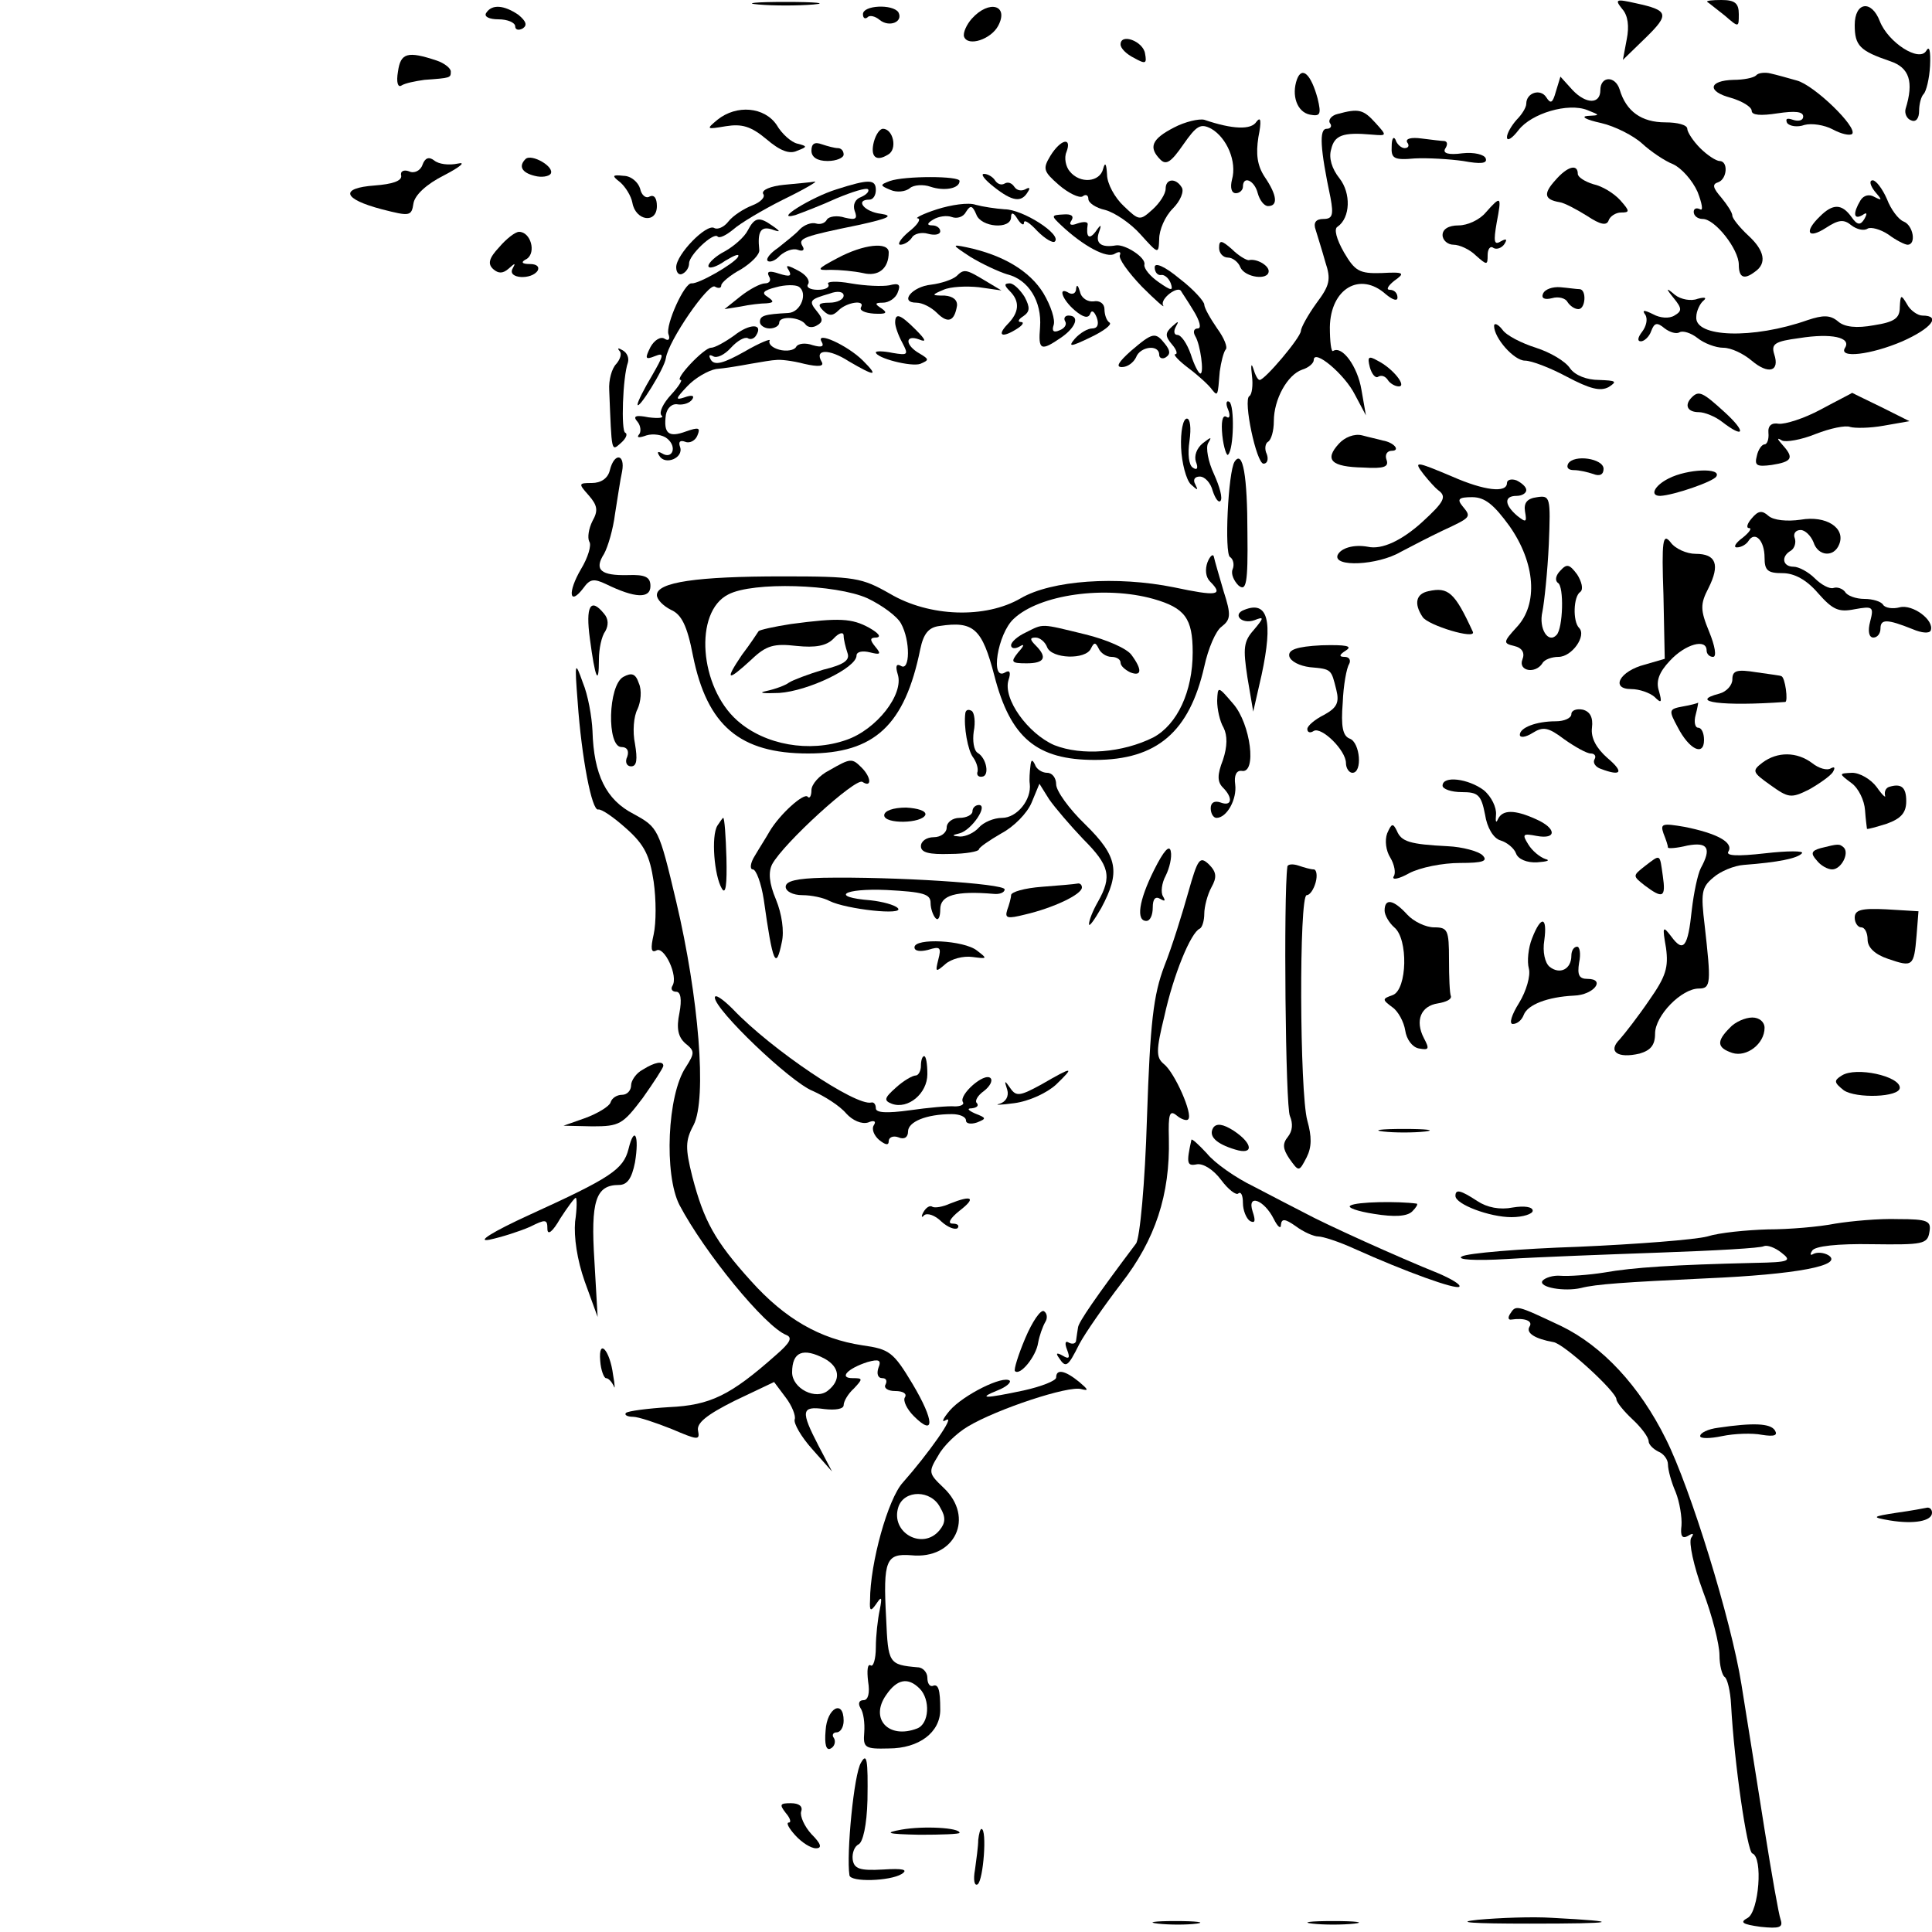 <?xml version="1.0" standalone="no"?>
<!DOCTYPE svg PUBLIC "-//W3C//DTD SVG 20010904//EN"
 "http://www.w3.org/TR/2001/REC-SVG-20010904/DTD/svg10.dtd">
<svg version="1.0" xmlns="http://www.w3.org/2000/svg"
 width="300pt" height="300pt" viewBox="0 0 300 300"
 preserveAspectRatio="xMidYMid meet">
<g transform="translate(0,300) scale(0.1,-0.1)"
fill="#000000" stroke="none">
<path d="M1178 2993 c23 -2 61 -2 85 0 23 2 4 4 -43 4 -47 0 -66 -2 -42 -4z"/>
<path d="M2519 2986 c9 -10 11 -27 7 -47 l-6 -32 35 34 c38 37 36 43 -15 54
-31 7 -33 6 -21 -9z"/>
<path d="M2651 2997 c2 -1 14 -11 27 -21 22 -19 22 -19 22 2 0 17 -6 22 -27
22 -14 0 -24 -1 -22 -3z"/>
<path d="M755 2980 c-4 -6 5 -10 19 -10 14 0 26 -5 26 -11 0 -5 5 -7 12 -3 7
5 5 11 -7 21 -22 15 -41 17 -50 3z"/>
<path d="M1340 2978 c0 -6 3 -8 7 -5 3 4 12 2 19 -4 15 -12 37 -3 29 12 -9 13
-55 11 -55 -3z"/>
<path d="M1509 2971 c-8 -9 -14 -22 -12 -28 6 -16 42 -4 53 17 17 32 -14 41
-41 11z"/>
<path d="M2880 2961 c0 -32 8 -40 55 -56 30 -10 37 -32 24 -74 -2 -7 2 -16 9
-18 7 -3 12 3 12 15 0 10 3 22 7 26 4 4 9 24 10 44 1 23 -1 32 -6 23 -11 -18
-59 13 -72 46 -13 34 -39 30 -39 -6z"/>
<path d="M1740 2931 c0 -6 9 -15 21 -21 18 -10 20 -9 17 7 -3 19 -38 32 -38
14z"/>
<path d="M618 2889 c-3 -17 0 -25 5 -22 6 4 22 7 36 9 41 3 41 3 41 13 0 5
-10 13 -22 17 -45 15 -56 12 -60 -17z"/>
<path d="M2014 2877 c-9 -25 0 -51 20 -55 16 -3 18 0 12 25 -10 37 -24 51 -32
30z"/>
<path d="M2727 2883 c-4 -4 -20 -7 -35 -7 -39 -1 -42 -18 -4 -28 17 -5 32 -14
32 -20 0 -7 14 -8 40 -4 27 4 40 3 40 -5 0 -6 -7 -8 -16 -5 -9 3 -12 2 -9 -5
4 -5 16 -7 27 -3 11 3 31 0 44 -7 13 -7 26 -10 30 -7 9 10 -59 76 -86 83 -14
4 -32 9 -41 11 -8 2 -19 1 -22 -3z"/>
<path d="M2416 2858 c-5 -18 -8 -20 -15 -9 -9 14 -31 7 -31 -10 0 -6 -7 -17
-15 -25 -8 -9 -15 -21 -15 -27 0 -7 8 -2 18 11 20 26 77 43 107 31 20 -8 20
-8 0 -9 -11 -1 -2 -6 21 -11 22 -5 51 -20 64 -32 13 -12 35 -27 48 -32 13 -6
30 -25 38 -43 7 -18 9 -30 4 -27 -6 3 -10 1 -10 -4 0 -6 6 -11 14 -11 19 0 56
-47 56 -71 0 -20 8 -24 25 -11 19 13 15 33 -10 56 -14 13 -25 27 -25 31 0 5
-8 17 -17 28 -13 15 -15 21 -5 24 14 5 16 33 2 33 -5 0 -19 9 -30 20 -11 11
-20 25 -20 30 0 6 -15 10 -34 10 -37 0 -61 17 -71 51 -7 22 -30 21 -30 -1 0
-22 -22 -22 -43 0 l-19 21 -7 -23z"/>
<path d="M1114 2814 c-18 -15 -17 -15 13 -10 25 4 39 0 63 -20 21 -18 36 -24
48 -18 16 6 16 7 0 11 -9 2 -24 15 -32 29 -19 28 -62 32 -92 8z"/>
<path d="M2077 2823 c-9 -2 -15 -9 -12 -14 4 -5 1 -9 -5 -9 -12 0 -10 -31 6
-107 5 -27 3 -33 -11 -33 -12 0 -16 -6 -12 -17 3 -10 10 -32 15 -50 9 -27 7
-36 -14 -64 -13 -18 -24 -38 -24 -43 -1 -11 -56 -76 -64 -76 -3 0 -7 8 -10 18
-3 9 -4 5 -2 -11 2 -15 0 -30 -4 -32 -10 -6 11 -105 22 -105 6 0 8 7 5 15 -4
8 -2 17 2 19 5 3 9 17 9 32 0 34 21 72 44 80 10 3 18 10 18 15 0 18 48 -22 64
-54 l17 -32 -7 40 c-6 36 -30 69 -44 60 -3 -2 -5 15 -5 37 1 60 47 87 87 51
11 -9 18 -11 18 -5 0 7 -5 12 -12 12 -6 0 -3 6 7 14 17 12 16 14 -20 12 -34
-1 -41 3 -58 32 -12 21 -16 37 -10 40 20 14 21 52 3 75 -12 15 -17 32 -13 45
5 22 18 27 63 23 24 -2 24 -2 6 18 -19 21 -26 23 -59 14z"/>
<path d="M1823 2802 c-35 -18 -40 -31 -21 -50 9 -9 17 -3 35 23 21 30 27 34
44 25 24 -14 40 -51 32 -79 -3 -12 -1 -21 6 -21 6 0 11 5 11 10 0 18 18 10 23
-10 3 -11 10 -20 16 -20 16 0 14 17 -5 45 -12 18 -14 36 -10 62 5 25 4 33 -3
24 -8 -13 -37 -12 -81 3 -8 2 -30 -3 -47 -12z"/>
<path d="M1357 2780 c-6 -23 3 -32 22 -20 15 8 8 40 -8 40 -5 0 -11 -9 -14
-20z"/>
<path d="M2161 2773 c-1 -19 3 -22 36 -19 20 1 54 -1 75 -4 27 -5 38 -4 35 4
-2 6 -18 10 -36 8 -22 -3 -31 0 -27 7 4 6 4 11 -1 12 -4 0 -20 2 -36 4 -15 2
-25 0 -22 -6 4 -5 2 -9 -4 -9 -5 0 -12 6 -14 13 -3 6 -6 2 -6 -10z"/>
<path d="M1260 2766 c0 -10 9 -16 25 -16 14 0 25 5 25 10 0 6 -4 10 -9 10 -5
0 -16 3 -25 6 -11 4 -16 1 -16 -10z"/>
<path d="M1631 2758 c-12 -20 -11 -24 13 -45 15 -13 32 -21 37 -18 5 4 9 2 9
-4 0 -6 12 -14 26 -17 15 -4 40 -21 55 -38 28 -31 28 -31 29 -7 0 14 9 35 21
47 12 12 18 27 14 33 -9 15 -25 14 -25 -2 0 -8 -9 -22 -20 -32 -20 -18 -21
-18 -45 5 -14 13 -26 35 -26 49 -1 17 -3 20 -6 9 -5 -21 -36 -24 -52 -4 -6 7
-9 21 -5 30 9 24 -9 20 -25 -6z"/>
<path d="M656 2744 c-3 -9 -13 -14 -21 -10 -8 3 -14 0 -12 -7 1 -8 -14 -13
-41 -15 -55 -4 -50 -21 11 -37 43 -11 46 -11 49 9 2 13 20 30 48 44 25 13 34
21 21 18 -14 -3 -30 -1 -37 5 -8 6 -14 4 -18 -7z"/>
<path d="M816 2753 c-11 -11 -6 -21 14 -26 11 -3 22 -1 25 3 7 11 -30 32 -39
23z"/>
<path d="M2415 2720 c-19 -21 -17 -30 7 -34 7 -1 26 -11 42 -21 21 -14 31 -16
34 -7 2 6 11 12 19 12 14 0 14 2 -1 19 -10 11 -28 22 -42 25 -13 4 -24 11 -24
16 0 16 -16 12 -35 -10z"/>
<path d="M963 2717 c8 -7 17 -21 19 -32 5 -28 38 -33 38 -5 0 12 -4 18 -11 15
-6 -4 -13 2 -15 12 -3 10 -14 20 -26 20 -18 2 -18 0 -5 -10z"/>
<path d="M1382 2719 c-16 -6 -16 -7 1 -14 9 -4 23 -3 30 3 6 5 21 6 32 2 21
-7 45 -3 45 9 0 8 -85 8 -108 0z"/>
<path d="M1543 2710 c29 -23 43 -25 53 -8 4 6 3 8 -4 4 -6 -3 -13 -2 -17 4 -4
6 -10 8 -15 5 -5 -3 -11 -1 -15 5 -3 5 -11 10 -17 10 -6 0 1 -9 15 -20z"/>
<path d="M1217 2713 c-20 -2 -35 -8 -32 -14 4 -5 -4 -13 -17 -18 -13 -5 -30
-16 -37 -25 -7 -9 -17 -13 -22 -10 -12 7 -59 -41 -59 -61 0 -9 5 -13 10 -10 6
3 10 10 10 16 0 13 37 48 44 42 3 -4 14 2 25 11 10 9 45 30 77 46 33 16 55 29
49 28 -5 -1 -27 -3 -48 -5z"/>
<path d="M1299 2706 c-39 -12 -100 -50 -64 -40 11 4 40 15 64 26 24 10 46 17
49 14 2 -3 -2 -8 -11 -12 -9 -3 -13 -12 -10 -21 5 -13 2 -15 -15 -11 -12 4
-25 2 -28 -3 -3 -6 -11 -8 -17 -6 -7 2 -18 -2 -25 -9 -7 -8 -23 -20 -34 -29
-12 -8 -19 -17 -16 -20 3 -3 12 0 19 8 8 7 20 12 28 9 8 -3 11 0 7 6 -7 12 1
15 89 33 45 10 53 14 33 17 -26 3 -41 22 -18 22 6 0 10 7 10 15 0 17 -11 17
-61 1z"/>
<path d="M2911 2703 c12 -14 12 -15 0 -9 -8 5 -17 3 -22 -5 -12 -20 -11 -31 3
-23 7 5 8 3 3 -6 -6 -10 -11 -10 -20 3 -15 21 -29 21 -49 1 -25 -24 -19 -36 9
-18 20 13 28 14 40 4 8 -6 19 -9 25 -5 5 3 20 -1 32 -9 12 -9 26 -16 30 -16
14 0 9 30 -6 36 -8 3 -20 19 -26 35 -7 16 -17 29 -22 29 -6 0 -4 -8 3 -17z"/>
<path d="M1455 2675 c-22 -7 -35 -14 -30 -14 6 -1 -1 -11 -14 -21 -13 -11 -18
-20 -13 -20 6 0 14 5 18 11 3 6 15 9 25 6 11 -3 19 -1 19 4 0 5 -6 9 -12 9 -9
0 -9 3 1 9 8 5 21 7 29 4 8 -3 18 0 22 8 7 11 10 10 16 -4 7 -20 54 -24 54 -4
0 8 4 7 10 -3 5 -8 10 -11 10 -6 0 6 9 0 21 -13 12 -12 24 -19 27 -16 11 11
-50 50 -78 50 -14 1 -34 4 -45 7 -11 4 -38 0 -60 -7z"/>
<path d="M2307 2670 c-9 -11 -28 -20 -42 -20 -16 0 -25 -6 -25 -15 0 -8 8 -15
17 -15 9 0 25 -7 35 -17 17 -15 18 -15 18 1 0 9 4 15 9 11 5 -3 13 0 17 6 5 8
3 9 -6 4 -10 -6 -11 0 -6 29 8 42 7 43 -17 16z"/>
<path d="M1648 2650 c34 -32 71 -52 83 -44 7 4 10 3 8 -2 -3 -5 13 -27 34 -49
22 -22 37 -35 33 -29 -5 10 23 31 28 22 1 -2 10 -15 19 -30 10 -16 13 -28 7
-28 -6 0 -8 -5 -4 -12 8 -13 14 -58 8 -58 -3 0 -10 14 -15 30 -6 17 -15 30
-21 30 -5 0 -6 6 -2 13 5 9 4 9 -6 0 -11 -10 -11 -15 0 -28 7 -8 9 -15 5 -15
-4 0 5 -10 21 -22 16 -12 32 -27 36 -33 9 -11 9 -10 12 28 2 15 6 30 9 34 4 3
-2 18 -13 33 -11 16 -20 32 -20 37 0 5 -17 24 -38 40 -24 20 -39 26 -39 18 0
-8 5 -13 10 -12 5 1 12 -5 15 -13 4 -12 1 -12 -19 2 -13 9 -23 21 -22 27 3 11
-30 32 -44 30 -23 -4 -32 3 -27 19 5 14 4 15 -5 2 -10 -13 -15 -8 -12 12 0 4
-7 4 -16 1 -10 -4 -14 -2 -9 5 4 7 -1 10 -13 9 -19 -1 -19 -2 -3 -17z"/>
<path d="M1161 2642 c-5 -10 -21 -24 -35 -32 -14 -7 -26 -18 -26 -23 0 -5 12
-2 26 8 15 9 23 12 20 6 -7 -11 -61 -42 -72 -41 -11 2 -41 -65 -36 -79 3 -8 0
-11 -6 -7 -6 4 -16 -2 -22 -13 -9 -18 -8 -20 7 -14 15 6 14 2 -5 -31 -12 -20
-22 -40 -22 -44 0 -11 42 56 44 72 4 27 66 117 76 111 5 -3 10 -3 10 2 0 4 14
16 31 25 16 10 29 23 28 30 -3 28 2 37 19 32 14 -5 15 -4 2 5 -21 15 -28 14
-39 -7z"/>
<path d="M775 2616 c-16 -17 -18 -26 -9 -34 8 -7 15 -7 24 1 10 9 11 9 6 0 -9
-16 30 -18 39 -3 3 6 -2 10 -12 10 -13 0 -15 3 -5 8 15 10 6 42 -12 42 -6 0
-20 -11 -31 -24z"/>
<path d="M1893 2615 c0 -8 6 -15 14 -15 7 0 16 -7 19 -15 7 -16 44 -21 44 -6
0 9 -19 20 -31 17 -4 0 -16 7 -26 17 -16 14 -20 15 -20 2z"/>
<path d="M1300 2599 c-32 -17 -33 -19 -10 -18 14 0 36 -2 50 -5 24 -6 40 7 40
32 0 17 -39 13 -80 -9z"/>
<path d="M1507 2601 c18 -11 44 -23 57 -27 33 -8 54 -42 51 -82 -3 -36 1 -38
33 -16 23 16 29 34 11 34 -5 0 -8 -4 -5 -9 3 -5 -1 -11 -9 -14 -9 -4 -12 -1
-9 8 3 8 -4 30 -16 50 -21 34 -62 59 -119 71 -24 5 -23 4 6 -15z"/>
<path d="M1225 2580 c5 -9 1 -10 -15 -5 -15 5 -20 4 -16 -4 4 -6 1 -11 -6 -11
-7 0 -24 -9 -38 -20 l-25 -20 25 4 c14 3 32 5 40 5 12 1 12 3 2 10 -10 6 -7
10 13 15 14 4 30 4 35 1 15 -9 4 -40 -16 -41 -37 -2 -44 -4 -44 -14 0 -5 7
-10 15 -10 8 0 15 4 15 9 0 11 33 9 41 -3 4 -5 12 -5 18 -1 9 5 9 10 0 21 -14
17 -12 19 19 28 13 5 22 3 22 -3 0 -6 -10 -11 -22 -11 -17 0 -19 -3 -10 -12 9
-9 15 -9 24 0 13 13 42 17 35 5 -3 -5 6 -9 20 -10 19 -1 22 1 12 8 -11 7 -11
9 2 9 9 0 20 7 23 16 5 12 2 15 -13 11 -11 -2 -37 -1 -60 3 -22 4 -38 3 -35
-1 3 -5 -4 -9 -16 -9 -12 0 -19 4 -15 9 3 6 -4 15 -16 21 -17 9 -20 9 -14 0z"/>
<path d="M1485 2571 c-6 -5 -23 -11 -39 -13 -30 -3 -50 -28 -23 -28 9 0 23 -7
32 -16 17 -17 27 -13 31 11 1 9 -6 15 -19 16 -21 0 -21 1 -2 9 11 5 36 6 55 4
l35 -5 -25 15 c-30 18 -33 19 -45 7z"/>
<path d="M1568 2548 c16 -16 15 -33 -4 -52 -17 -18 -7 -21 16 -6 8 5 11 10 5
10 -5 0 -4 4 4 9 10 7 11 13 2 30 -7 11 -17 21 -23 21 -9 0 -9 -3 0 -12z"/>
<path d="M1671 2552 c0 -7 -5 -10 -11 -7 -18 11 -11 -10 9 -27 13 -11 21 -13
24 -5 2 6 6 4 10 -6 4 -11 1 -17 -7 -17 -7 0 -19 -7 -27 -16 -11 -13 -7 -13
24 2 21 10 34 20 30 23 -5 3 -8 13 -8 21 0 8 -7 14 -17 12 -9 -1 -19 5 -21 15
-3 10 -5 12 -6 5z"/>
<path d="M2396 2544 c-3 -7 2 -10 14 -7 10 3 21 0 24 -6 4 -6 11 -11 17 -11
11 0 13 30 2 31 -5 0 -18 2 -30 3 -12 1 -24 -3 -27 -10z"/>
<path d="M2599 2537 c13 -16 13 -20 1 -27 -8 -5 -22 -4 -33 2 -14 7 -18 7 -12
-1 4 -7 1 -18 -5 -26 -7 -9 -8 -15 -2 -15 5 0 13 7 16 16 5 13 9 14 21 4 8 -6
18 -9 23 -6 5 3 18 -1 28 -9 10 -8 28 -15 40 -15 12 0 31 -9 44 -20 26 -22 44
-17 35 10 -5 16 1 20 39 25 50 8 81 1 71 -15 -11 -17 40 -11 89 10 45 20 61
40 31 40 -7 0 -19 8 -24 18 -9 15 -10 15 -11 -5 0 -17 -8 -23 -40 -28 -27 -5
-46 -3 -56 6 -12 10 -23 10 -47 2 -85 -30 -176 -27 -173 5 0 9 6 21 11 25 6 5
2 6 -9 3 -10 -4 -26 -1 -35 6 -14 12 -15 11 -2 -5z"/>
<path d="M1390 2499 c0 -6 5 -20 11 -31 10 -19 9 -20 -15 -16 -14 3 -26 3 -26
1 0 -9 55 -23 69 -18 14 6 14 7 -1 16 -23 13 -23 30 -1 22 12 -5 11 -1 -5 15
-24 24 -32 27 -32 11z"/>
<path d="M1140 2479 c-14 -10 -30 -19 -36 -19 -11 0 -58 -50 -47 -50 3 0 -3
-10 -15 -23 -12 -13 -19 -27 -15 -32 5 -4 -4 -5 -20 -3 -20 4 -25 2 -17 -7 5
-6 6 -16 2 -20 -4 -5 1 -5 12 -1 10 3 25 1 32 -5 16 -13 8 -33 -8 -23 -7 4 -8
2 -4 -4 9 -15 38 -3 32 14 -3 8 0 11 8 8 7 -3 16 2 19 10 5 12 2 13 -18 6 -27
-10 -35 -3 -31 26 2 11 10 18 19 16 8 -1 18 2 22 8 4 6 -1 7 -12 3 -15 -5 -14
-2 4 17 12 13 33 25 45 27 13 1 37 5 53 8 17 3 35 6 40 6 6 1 25 -1 44 -6 22
-5 31 -4 27 3 -12 20 11 21 42 1 41 -24 47 -24 22 1 -24 24 -75 47 -64 29 4
-7 0 -9 -14 -5 -11 4 -23 3 -26 -3 -3 -5 -15 -7 -26 -4 -11 3 -17 9 -15 14 3
4 -15 -3 -39 -17 -32 -18 -46 -22 -52 -13 -4 7 -3 9 3 6 6 -4 18 2 28 13 10
11 21 17 26 15 4 -3 10 -1 13 4 12 19 -10 19 -34 0z"/>
<path d="M2320 2494 c0 -19 31 -54 48 -54 10 0 39 -11 65 -25 36 -19 52 -23
65 -16 14 9 11 10 -15 11 -19 0 -37 7 -45 18 -7 11 -31 25 -53 32 -22 7 -46
19 -52 28 -7 9 -13 11 -13 6z"/>
<path d="M1756 2455 c-19 -17 -24 -25 -14 -25 9 0 18 7 22 15 6 17 36 21 36 4
0 -5 5 -7 10 -4 8 5 7 11 -1 21 -15 19 -19 18 -53 -11z"/>
<path d="M962 2455 c4 -4 1 -13 -5 -20 -7 -7 -12 -25 -11 -41 4 -98 3 -95 18
-82 8 7 11 14 7 16 -7 2 -4 87 4 109 2 7 -1 15 -8 19 -7 4 -9 4 -5 -1z"/>
<path d="M2127 2430 c3 -11 9 -18 13 -15 5 3 11 1 15 -5 3 -5 11 -10 17 -10
13 0 -9 28 -33 40 -14 8 -16 6 -12 -10z"/>
<path d="M2627 2383 c-12 -12 -7 -23 11 -23 9 0 26 -7 36 -15 35 -27 38 -16 4
15 -34 31 -40 34 -51 23z"/>
<path d="M2827 2364 c-26 -14 -55 -23 -65 -22 -11 2 -17 -3 -16 -14 1 -10 -2
-18 -6 -18 -4 0 -10 -8 -12 -18 -4 -15 0 -17 23 -14 32 5 35 11 17 31 -9 10
-9 12 -1 7 6 -3 30 1 52 10 23 9 47 14 54 11 7 -2 30 -2 52 2 l40 7 -44 22
c-25 12 -45 22 -45 22 -1 -1 -23 -12 -49 -26z"/>
<path d="M1907 2364 c4 -10 2 -15 -3 -11 -6 3 -8 -9 -6 -29 2 -19 7 -33 9 -30
9 9 10 76 2 82 -5 3 -6 -3 -2 -12z"/>
<path d="M1834 2305 c1 -24 8 -50 15 -57 11 -10 12 -10 7 0 -4 7 -1 12 7 12 8
0 17 -10 20 -22 4 -12 9 -19 12 -16 4 4 -1 22 -10 42 -9 19 -13 41 -9 48 6 10
5 10 -8 0 -10 -8 -14 -20 -11 -29 4 -10 2 -14 -5 -9 -6 4 -8 21 -5 41 3 21 1
35 -4 35 -6 0 -10 -20 -9 -45z"/>
<path d="M2079 2311 c-23 -25 -12 -36 38 -37 32 -2 40 1 36 12 -3 8 1 14 8 14
14 0 4 13 -14 16 -7 2 -21 5 -32 8 -12 3 -27 -3 -36 -13z"/>
<path d="M947 2270 c-3 -13 -14 -20 -28 -20 -21 0 -21 -1 -5 -19 14 -16 15
-24 6 -40 -6 -12 -8 -26 -5 -32 4 -5 -2 -25 -13 -43 -21 -36 -18 -58 4 -29 10
14 16 15 35 6 45 -22 69 -23 69 -3 0 14 -8 18 -35 17 -42 -1 -53 8 -37 33 6
11 14 38 17 62 4 24 8 53 11 66 5 27 -12 30 -19 2z"/>
<path d="M1917 2283 c-10 -16 -16 -143 -7 -148 5 -3 7 -12 4 -19 -3 -7 2 -18
9 -25 12 -10 15 2 14 81 0 88 -7 131 -20 111z"/>
<path d="M2435 2280 c-3 -6 0 -10 9 -10 8 0 21 -3 30 -6 10 -4 16 -1 16 8 0
16 -46 23 -55 8z"/>
<path d="M2211 2263 c8 -10 18 -21 22 -24 14 -10 10 -18 -25 -50 -31 -28 -62
-43 -84 -38 -22 4 -42 -2 -47 -13 -7 -19 62 -16 98 5 17 9 46 24 65 33 45 21
45 21 31 38 -9 11 -6 14 15 14 20 0 34 -12 58 -45 40 -57 45 -121 11 -157 -21
-23 -21 -25 -4 -29 13 -3 17 -11 13 -21 -7 -18 20 -23 31 -6 3 6 15 10 25 10
21 0 44 33 32 45 -10 10 -9 49 2 56 5 4 2 16 -5 27 -12 16 -16 17 -26 6 -7 -7
-9 -15 -4 -19 10 -5 8 -71 -2 -81 -13 -14 -28 10 -22 36 3 15 8 62 10 105 3
73 2 76 -18 73 -16 -2 -21 -9 -19 -22 3 -17 2 -18 -12 -7 -20 17 -21 31 -1 31
8 0 15 4 15 9 0 5 -7 11 -15 15 -8 3 -15 1 -15 -4 0 -16 -35 -12 -85 10 -57
24 -61 25 -44 3z"/>
<path d="M2591 2257 c-22 -11 -30 -27 -13 -27 21 1 82 22 87 30 9 14 -45 12
-74 -3z"/>
<path d="M2720 2195 c-7 -8 -9 -15 -4 -15 5 0 0 -7 -10 -15 -11 -8 -15 -15 -9
-15 7 0 15 5 18 10 10 16 25 1 25 -26 0 -20 5 -24 28 -24 18 0 37 -10 55 -31
23 -26 32 -30 57 -25 28 5 30 4 24 -19 -4 -15 -2 -25 5 -25 6 0 11 6 11 14 0
15 10 15 50 -1 14 -6 26 -7 28 -2 6 16 -28 41 -48 36 -11 -3 -23 -1 -26 4 -3
5 -16 9 -29 9 -13 0 -27 5 -30 11 -4 5 -12 8 -18 6 -6 -2 -19 5 -29 15 -10 10
-25 18 -33 18 -17 0 -20 16 -4 25 6 4 8 13 6 19 -3 7 1 13 9 13 7 0 16 -9 20
-19 7 -22 32 -24 40 -3 10 25 -20 45 -60 38 -21 -3 -42 -1 -50 6 -10 9 -16 8
-26 -4z"/>
<path d="M2583 2076 l2 -99 -31 -9 c-39 -10 -54 -38 -21 -38 13 0 29 -6 36
-12 11 -11 12 -9 7 9 -5 15 0 29 17 47 24 26 57 35 57 16 0 -5 4 -10 10 -10 6
0 3 17 -6 39 -14 34 -14 43 -1 68 18 36 12 53 -20 53 -14 0 -32 8 -39 18 -12
15 -14 3 -11 -82z"/>
<path d="M1875 2127 c-4 -11 -3 -23 4 -30 22 -22 10 -23 -56 -9 -89 18 -190
11 -238 -17 -55 -32 -142 -29 -203 7 -44 25 -54 27 -167 27 -133 0 -195 -9
-195 -29 0 -7 10 -17 22 -23 16 -7 25 -24 34 -71 22 -109 73 -152 179 -152
103 0 150 44 174 162 5 24 13 34 30 36 53 8 66 -4 85 -77 25 -97 66 -131 156
-131 97 0 147 44 170 145 6 28 18 56 27 62 14 11 15 18 3 55 -7 24 -14 48 -15
53 -1 6 -6 2 -10 -8z m-528 -56 c23 -11 46 -28 52 -39 15 -27 14 -75 0 -66 -7
4 -9 0 -5 -13 10 -31 -33 -86 -80 -102 -57 -20 -126 -8 -169 30 -59 52 -68
169 -14 196 38 20 167 16 216 -6z m444 -1 c49 -14 61 -30 61 -83 0 -61 -24
-112 -61 -132 -48 -24 -111 -29 -154 -12 -41 18 -80 72 -71 101 4 12 2 16 -5
12 -24 -15 -12 60 13 83 40 38 142 52 217 31z"/>
<path d="M1228 2031 c-26 -4 -48 -9 -50 -11 -2 -3 -13 -20 -26 -37 -27 -40
-23 -42 15 -7 23 22 35 25 70 21 29 -3 46 0 57 11 9 10 16 11 16 5 0 -6 3 -18
6 -27 4 -11 -5 -18 -38 -26 -23 -7 -47 -16 -53 -20 -5 -4 -21 -10 -35 -13 -14
-3 -5 -4 20 -3 45 3 120 39 120 58 0 6 9 8 21 5 16 -4 18 -3 8 9 -9 11 -8 14
2 14 8 1 3 7 -11 15 -27 15 -47 16 -122 6z"/>
<path d="M1593 2018 c-13 -6 -23 -15 -23 -20 0 -5 6 -6 13 -2 8 5 8 2 -2 -9
-12 -15 -11 -17 13 -17 28 0 33 9 14 28 -9 9 -9 12 0 12 7 0 15 -7 18 -15 7
-18 60 -20 68 -2 5 10 7 10 12 0 3 -7 12 -13 20 -13 8 0 14 -4 14 -9 0 -5 7
-11 15 -15 18 -7 19 4 2 27 -7 10 -39 24 -72 32 -70 17 -64 17 -92 3z"/>
<path d="M2218 2082 c-19 -4 -23 -19 -9 -40 8 -13 84 -36 78 -23 -28 61 -38
70 -69 63z"/>
<path d="M916 2008 c8 -61 14 -75 14 -32 0 16 4 36 10 44 5 9 5 19 -2 27 -21
26 -29 12 -22 -39z"/>
<path d="M1932 2053 c-19 -7 -4 -23 16 -16 15 6 15 4 -1 -15 -16 -18 -17 -28
-10 -74 l9 -53 13 57 c18 84 10 116 -27 101z"/>
<path d="M2002 1981 c2 -8 16 -15 32 -17 34 -3 33 -3 41 -35 5 -20 1 -28 -19
-39 -14 -7 -26 -17 -26 -22 0 -5 4 -7 10 -3 12 7 50 -30 50 -50 0 -8 5 -15 10
-15 16 0 12 47 -4 53 -11 4 -14 19 -11 56 1 27 6 54 10 60 3 6 0 11 -7 11 -9
0 -9 3 2 10 11 7 0 9 -38 8 -39 -2 -52 -7 -50 -17z"/>
<path d="M897 1910 c6 -86 22 -170 32 -167 5 1 24 -12 44 -30 28 -25 36 -42
42 -82 4 -28 4 -64 0 -82 -5 -22 -4 -29 4 -25 12 8 35 -40 25 -55 -3 -5 0 -9
6 -9 7 0 9 -12 5 -33 -5 -24 -2 -37 9 -47 15 -12 15 -15 1 -37 -29 -43 -34
-167 -10 -214 39 -74 133 -189 166 -202 10 -4 6 -12 -16 -31 -71 -63 -102 -78
-166 -81 -33 -2 -64 -6 -67 -9 -3 -3 2 -6 11 -6 8 0 35 -9 60 -19 40 -17 44
-18 41 -3 -3 12 13 25 57 47 l61 29 18 -24 c10 -13 16 -29 14 -34 -2 -6 10
-27 27 -46 l31 -35 -21 40 c-28 54 -27 62 9 57 17 -2 30 0 30 6 0 6 7 18 16
26 14 15 14 16 -2 16 -22 0 -8 15 23 25 18 5 22 3 17 -9 -3 -9 -1 -16 6 -16 6
0 8 -4 5 -10 -3 -5 3 -10 15 -10 12 0 19 -4 15 -10 -3 -5 3 -18 14 -29 33 -33
32 -7 -2 50 -30 50 -36 54 -78 60 -66 10 -120 41 -173 100 -56 62 -73 93 -91
162 -11 44 -11 56 2 80 21 41 8 199 -27 347 -27 114 -28 115 -66 136 -43 22
-62 61 -64 129 -1 22 -7 56 -15 75 -12 34 -13 33 -8 -30z m384 -1020 c23 -13
25 -33 5 -49 -19 -16 -56 3 -56 28 0 32 17 39 51 21z"/>
<path d="M968 1949 c-24 -13 -26 -109 -3 -109 9 0 12 -6 9 -15 -4 -8 -1 -15 6
-15 9 0 10 11 6 35 -4 19 -2 43 4 54 5 11 7 29 2 40 -5 15 -11 17 -24 10z"/>
<path d="M2690 1945 c0 -9 -9 -19 -20 -22 -50 -13 5 -20 102 -13 5 0 0 39 -6
40 0 1 -18 3 -38 6 -31 5 -38 3 -38 -11z"/>
<path d="M1890 1912 c0 -13 4 -32 10 -42 6 -12 6 -29 -1 -50 -9 -23 -9 -34 0
-43 16 -16 14 -30 -4 -23 -9 3 -15 0 -15 -9 0 -8 4 -15 9 -15 16 0 32 29 29
52 -2 14 2 22 10 21 24 -5 14 73 -13 104 -24 28 -24 28 -25 5z"/>
<path d="M2613 1903 c-22 -4 -22 -6 -8 -32 18 -35 41 -46 41 -20 0 11 -4 19
-9 19 -5 0 -7 9 -4 20 3 11 4 19 4 19 -1 -1 -12 -4 -24 -6z"/>
<path d="M1499 1893 c-3 -21 4 -59 12 -69 5 -7 8 -16 7 -22 -2 -5 1 -9 7 -8
12 1 7 29 -7 37 -6 4 -8 19 -6 33 3 15 1 29 -3 32 -5 3 -9 2 -10 -3z"/>
<path d="M2440 1891 c0 -6 -11 -11 -24 -11 -31 0 -56 -10 -56 -21 0 -5 9 -4
20 3 16 10 24 9 49 -10 17 -12 35 -22 41 -22 6 0 9 -4 6 -9 -3 -5 1 -12 10
-15 32 -12 36 -5 10 17 -17 15 -26 31 -24 47 2 16 -3 25 -14 28 -10 2 -18 -1
-18 -7z"/>
<path d="M2737 1816 c-17 -13 -16 -15 12 -35 28 -20 32 -21 60 -7 16 9 33 21
37 27 4 7 3 9 -3 6 -6 -4 -19 0 -29 8 -24 18 -54 18 -77 1z"/>
<path d="M1288 1804 c-16 -8 -28 -22 -28 -31 0 -9 -3 -14 -6 -10 -6 6 -43 -27
-59 -54 -5 -9 -16 -26 -23 -38 -7 -11 -8 -21 -3 -21 5 0 13 -21 17 -47 14
-100 19 -110 28 -66 4 17 0 44 -9 66 -11 26 -12 43 -6 55 18 33 129 134 140
128 15 -10 14 7 -1 22 -15 15 -17 15 -50 -4z"/>
<path d="M1600 1810 c-1 -8 -2 -21 -1 -27 3 -25 -20 -53 -43 -53 -13 0 -29 -7
-36 -15 -7 -8 -20 -14 -29 -14 -13 1 -14 2 -1 5 19 5 45 44 30 44 -5 0 -10 -4
-10 -10 0 -5 -9 -10 -20 -10 -11 0 -20 -7 -20 -15 0 -8 -9 -15 -20 -15 -11 0
-20 -6 -20 -14 0 -10 13 -13 45 -12 25 0 45 4 45 7 0 3 16 14 35 25 19 10 40
31 47 48 l12 29 15 -24 c9 -13 33 -41 53 -62 41 -41 45 -58 23 -97 -8 -14 -14
-29 -14 -35 0 -5 8 6 19 25 30 56 26 80 -25 130 -25 24 -45 52 -45 62 0 10 -6
18 -14 18 -8 0 -17 6 -19 13 -4 8 -6 8 -7 -3z"/>
<path d="M2875 1784 c11 -8 20 -27 21 -42 1 -15 3 -28 3 -29 1 -1 15 3 31 8
22 8 30 17 30 35 0 22 -8 28 -27 22 -5 -2 -7 -7 -6 -13 2 -5 -4 0 -13 13 -9
12 -26 22 -38 22 -21 -1 -21 -1 -1 -16z"/>
<path d="M2240 1780 c0 -5 13 -10 30 -10 25 0 30 -4 36 -35 3 -20 13 -37 24
-40 10 -3 21 -12 24 -20 3 -9 17 -15 33 -14 15 1 21 3 13 5 -9 3 -21 13 -27
23 -10 16 -8 17 13 13 32 -6 31 12 -1 26 -33 15 -52 15 -59 0 -3 -7 -4 -4 -3
7 1 11 -7 28 -19 38 -24 18 -64 23 -64 7z"/>
<path d="M1373 1734 c0 -14 59 -13 64 1 1 6 -12 10 -30 11 -20 0 -34 -5 -34
-12z"/>
<path d="M1114 1718 c-10 -16 -5 -78 7 -98 6 -10 8 7 7 48 -1 34 -3 62 -5 62
-1 0 -5 -6 -9 -12z"/>
<path d="M2154 1706 c-4 -11 -2 -27 5 -38 6 -10 9 -24 5 -29 -3 -6 8 -4 24 5
17 9 52 16 79 16 36 0 44 3 35 12 -6 6 -31 13 -54 14 -59 3 -72 7 -79 24 -6
12 -8 12 -15 -4z"/>
<path d="M2583 1706 c4 -10 7 -19 7 -22 0 -2 14 -1 30 3 32 6 38 -4 21 -35 -5
-10 -11 -39 -14 -65 -6 -58 -13 -67 -32 -41 -13 17 -14 16 -8 -18 4 -30 0 -44
-26 -81 -17 -25 -38 -52 -46 -61 -19 -19 -3 -30 31 -22 17 5 24 13 24 31 0 28
41 70 68 70 19 0 19 9 9 98 -6 50 -5 59 13 74 11 10 33 19 48 20 53 4 83 10
90 18 4 4 -22 4 -57 0 -44 -5 -62 -4 -57 3 8 14 -18 28 -68 38 -35 6 -38 5
-33 -10z"/>
<path d="M1792 1649 c-24 -48 -28 -79 -12 -79 6 0 10 9 10 21 0 13 4 18 12 13
7 -4 8 -3 4 4 -4 6 -2 21 4 32 6 12 10 29 8 38 -2 11 -11 1 -26 -29z"/>
<path d="M2827 1683 c-14 -4 -16 -8 -6 -19 6 -8 17 -14 24 -14 14 0 27 25 18
34 -7 6 -8 6 -36 -1z"/>
<path d="M1845 1614 c-9 -32 -25 -84 -37 -114 -17 -45 -22 -87 -27 -236 -3
-101 -11 -187 -17 -195 -64 -85 -89 -122 -90 -130 -1 -5 -2 -14 -3 -20 0 -5
-5 -7 -11 -4 -6 4 -7 -1 -3 -11 5 -13 3 -15 -7 -9 -9 5 -11 4 -6 -3 11 -17 14
-15 32 21 9 17 39 60 65 94 53 68 76 138 74 225 -1 38 1 45 12 36 7 -6 16 -9
18 -6 8 7 -21 73 -38 86 -12 10 -12 21 1 74 14 64 41 130 55 136 4 2 7 13 7
23 0 11 5 30 11 41 9 16 8 24 -4 36 -14 13 -17 9 -32 -44z"/>
<path d="M2554 1655 c-19 -15 -19 -15 0 -30 28 -21 33 -19 28 15 -5 35 -3 34
-28 15z"/>
<path d="M1999 1654 c-6 -45 -3 -373 4 -387 5 -12 4 -23 -3 -32 -9 -11 -8 -19
2 -34 15 -21 15 -21 27 2 8 16 8 32 1 57 -12 43 -13 350 -1 350 5 0 11 9 14
20 3 11 1 20 -3 20 -5 0 -15 3 -24 6 -9 3 -17 2 -17 -2z"/>
<path d="M1220 1623 c0 -7 11 -13 26 -13 14 0 33 -4 42 -9 26 -13 118 -23 106
-11 -5 5 -24 10 -42 12 -64 5 -43 19 25 16 56 -3 68 -6 68 -20 0 -9 4 -20 8
-24 4 -4 7 2 7 14 0 22 24 29 83 24 9 -1 17 2 17 7 0 9 -172 20 -282 18 -41
-1 -58 -5 -58 -14z"/>
<path d="M1618 1623 c-27 -2 -48 -8 -48 -13 0 -4 -3 -15 -6 -23 -4 -13 0 -14
28 -7 43 10 88 31 88 42 0 4 -3 7 -7 6 -5 -1 -29 -3 -55 -5z"/>
<path d="M2150 1586 c0 -7 7 -19 15 -26 22 -18 20 -96 -2 -105 -17 -6 -17 -7
-1 -19 9 -6 18 -23 20 -36 2 -14 11 -26 21 -28 16 -3 17 -1 8 16 -14 27 -5 50
22 54 12 2 21 6 20 11 -2 4 -3 30 -3 57 0 46 -2 50 -23 50 -13 0 -32 9 -42 20
-21 23 -35 26 -35 6z"/>
<path d="M2880 1575 c0 -8 5 -15 10 -15 6 0 10 -9 10 -19 0 -12 11 -23 32 -30
38 -13 40 -12 44 36 l3 38 -50 3 c-39 2 -49 -1 -49 -13z"/>
<path d="M2379 1543 c-6 -15 -8 -36 -5 -47 3 -11 -4 -35 -15 -53 -12 -19 -16
-33 -10 -33 7 0 14 6 17 14 6 16 37 28 78 30 31 1 50 26 21 26 -13 0 -16 6
-13 25 3 14 1 25 -3 25 -5 0 -9 -6 -9 -14 0 -21 -18 -30 -34 -17 -7 6 -11 23
-8 41 5 37 -5 39 -19 3z"/>
<path d="M1420 1529 c0 -6 9 -7 21 -4 19 6 21 4 16 -15 -5 -20 -4 -20 11 -7 9
8 28 13 42 11 23 -3 24 -3 7 10 -20 16 -97 20 -97 5z"/>
<path d="M1110 1451 c0 -19 117 -131 152 -145 18 -8 42 -23 52 -35 10 -11 24
-17 34 -14 9 4 13 2 9 -4 -4 -6 0 -16 8 -23 10 -8 15 -9 15 -2 0 6 7 9 15 6 9
-4 15 0 15 9 0 15 28 27 68 27 12 0 22 -4 22 -10 0 -5 8 -6 17 -3 15 6 15 7
-3 14 -11 5 -13 8 -5 8 8 1 11 4 8 8 -4 3 1 12 11 19 9 7 14 16 10 20 -10 9
-49 -26 -43 -37 3 -4 -3 -7 -12 -7 -10 1 -42 -2 -70 -6 -36 -5 -53 -4 -53 3 0
6 -3 10 -7 9 -24 -6 -155 82 -215 145 -16 16 -28 24 -28 18z"/>
<path d="M2686 1404 c-21 -21 -20 -31 4 -39 22 -7 50 14 50 39 0 9 -8 16 -19
16 -11 0 -27 -7 -35 -16z"/>
<path d="M1430 1345 c0 -8 -4 -15 -8 -15 -5 0 -19 -8 -31 -19 -18 -16 -19 -20
-6 -25 25 -9 55 16 55 46 0 16 -2 28 -5 28 -3 0 -5 -7 -5 -15z"/>
<path d="M998 1339 c-10 -5 -18 -17 -18 -24 0 -8 -6 -15 -14 -15 -8 0 -16 -5
-18 -12 -2 -6 -20 -17 -39 -24 l-34 -12 45 -1 c42 0 47 3 78 44 17 24 32 47
32 50 0 8 -13 6 -32 -6z"/>
<path d="M1617 1316 c-33 -18 -39 -19 -48 -6 -9 13 -10 13 -5 -2 3 -10 -2 -19
-12 -22 -9 -2 1 -2 23 1 23 3 51 16 65 29 29 28 27 29 -23 0z"/>
<path d="M2860 1330 c-13 -8 -12 -11 3 -23 19 -13 87 -11 87 4 0 18 -68 33
-90 19z"/>
<path d="M1884 1249 c-8 -13 4 -25 34 -34 29 -9 28 9 -2 29 -17 11 -27 12 -32
5z"/>
<path d="M2148 1243 c17 -2 47 -2 65 0 17 2 3 4 -33 4 -36 0 -50 -2 -32 -4z"/>
<path d="M976 1216 c-8 -32 -28 -45 -153 -102 -59 -27 -84 -43 -63 -39 19 4
47 13 63 20 24 12 27 12 27 -3 0 -11 8 -5 20 16 11 17 22 32 24 32 2 0 2 -17
-1 -37 -2 -24 3 -59 15 -93 l20 -55 -5 87 c-6 93 2 118 38 118 13 0 20 10 25
35 7 42 -1 58 -10 21z"/>
<path d="M1850 1230 c-8 -36 -7 -41 8 -38 10 2 26 -8 38 -24 11 -15 24 -25 27
-21 4 3 7 -3 7 -15 0 -11 5 -24 11 -28 8 -4 9 0 4 15 -9 28 18 18 33 -12 6
-12 11 -16 11 -9 1 10 6 10 23 -2 12 -9 28 -16 35 -16 7 0 32 -8 56 -19 80
-36 158 -64 163 -59 3 3 -12 12 -33 21 -60 24 -175 76 -208 94 -16 8 -52 27
-79 41 -27 13 -60 36 -72 51 -13 14 -24 24 -24 21z"/>
<path d="M2260 1143 c0 -13 53 -33 87 -33 18 0 33 5 33 10 0 6 -13 8 -31 5
-20 -4 -40 0 -55 10 -26 17 -34 19 -34 8z"/>
<path d="M1475 1131 c-11 -5 -23 -7 -27 -5 -4 3 -10 -1 -14 -8 -4 -7 -3 -10 1
-5 5 4 17 0 27 -10 10 -9 21 -13 25 -10 3 4 0 7 -8 7 -8 0 -4 8 11 20 26 20
20 25 -15 11z"/>
<path d="M2097 1128 c-6 -3 11 -9 37 -13 31 -5 51 -4 59 4 6 6 9 11 7 12 -29
4 -94 3 -103 -3z"/>
<path d="M2850 1100 c-25 -5 -72 -9 -105 -9 -33 -1 -75 -5 -94 -11 -19 -5
-109 -12 -200 -16 -91 -3 -173 -10 -181 -15 -9 -5 20 -7 70 -4 47 3 154 7 238
10 85 3 157 7 161 10 5 2 17 -2 27 -10 17 -13 13 -15 -41 -16 -126 -3 -189 -7
-234 -15 -25 -4 -56 -6 -68 -5 -11 1 -24 -3 -28 -8 -6 -10 34 -17 60 -11 23 6
68 9 195 15 139 6 214 20 189 36 -7 4 -17 5 -23 2 -5 -3 -6 -1 -2 5 4 7 39 11
93 10 79 -1 86 0 89 19 3 17 -2 20 -49 20 -29 1 -72 -3 -97 -7z"/>
<path d="M1592 922 c-11 -26 -18 -49 -16 -51 8 -8 33 23 36 44 2 11 7 25 11
32 4 6 3 14 -2 17 -5 3 -18 -16 -29 -42z"/>
<path d="M2345 960 c-4 -6 -3 -10 2 -9 20 3 34 -2 28 -11 -6 -10 9 -19 37 -24
16 -2 98 -77 98 -89 0 -4 11 -18 25 -31 14 -13 25 -28 25 -34 0 -5 7 -12 15
-16 8 -3 15 -12 15 -20 0 -8 5 -27 12 -43 6 -15 10 -39 9 -52 -2 -16 1 -21 10
-16 8 5 10 4 5 -3 -4 -7 4 -44 18 -82 15 -39 26 -84 26 -100 0 -16 4 -31 8
-34 4 -2 9 -22 10 -43 5 -92 25 -228 33 -231 17 -6 10 -90 -7 -100 -13 -7 -9
-10 20 -14 29 -3 35 -1 31 11 -3 8 -14 71 -25 140 -11 69 -27 171 -36 226 -16
100 -79 304 -117 380 -41 83 -99 145 -163 176 -70 33 -70 33 -79 19z"/>
<path d="M932 887 c1 -15 6 -27 9 -27 4 0 9 -6 12 -12 2 -7 2 1 -1 17 -5 39
-23 58 -20 22z"/>
<path d="M1640 861 c0 -5 -23 -14 -50 -20 -61 -13 -73 -13 -41 0 13 5 21 12
19 15 -10 9 -72 -22 -93 -46 -11 -13 -14 -20 -6 -15 16 9 -28 -53 -67 -97 -23
-25 -51 -125 -51 -183 -1 -17 1 -18 10 -5 8 12 9 10 5 -10 -3 -14 -6 -40 -6
-58 0 -18 -4 -31 -8 -28 -5 3 -6 -8 -4 -25 3 -18 0 -29 -7 -29 -7 0 -9 -5 -5
-12 5 -7 7 -24 6 -38 -2 -24 1 -26 38 -25 47 0 80 25 80 60 0 32 -3 41 -12 37
-5 -1 -8 5 -8 13 0 8 -7 16 -15 16 -45 4 -46 6 -49 76 -5 91 0 101 39 98 68
-7 99 59 50 105 -23 22 -24 24 -8 50 8 15 29 35 46 45 45 27 157 64 176 58 12
-3 11 -1 -3 11 -22 18 -36 21 -36 7z m-180 -202 c9 -15 8 -24 -1 -35 -26 -32
-77 -4 -64 36 9 27 51 27 65 -1z m-32 -281 c17 -17 15 -55 -4 -62 -44 -17 -74
15 -48 52 17 25 34 28 52 10z"/>
<path d="M2668 783 c-16 -2 -28 -8 -28 -13 0 -4 15 -4 34 0 19 4 47 5 62 2 19
-3 25 -1 20 7 -7 11 -34 12 -88 4z"/>
<path d="M2945 651 c-39 -6 -39 -7 -10 -12 37 -6 65 -1 65 12 0 5 -3 8 -7 8
-5 -1 -26 -5 -48 -8z"/>
<path d="M1282 313 c-2 -22 1 -32 8 -28 6 3 8 11 5 16 -4 5 -1 9 4 9 6 0 11 8
11 18 0 34 -26 20 -28 -15z"/>
<path d="M1337 263 c-11 -17 -23 -142 -18 -175 2 -11 63 -9 81 2 11 7 2 9 -29
7 -36 -2 -45 1 -47 16 -1 10 3 20 9 23 7 3 13 30 14 69 1 63 -1 74 -10 58z"/>
<path d="M1220 185 c7 -8 9 -15 5 -15 -5 0 0 -9 10 -20 10 -11 24 -20 32 -20
10 0 8 7 -7 22 -11 12 -18 28 -16 35 3 8 -3 13 -16 13 -17 0 -18 -2 -8 -15z"/>
<path d="M1400 159 c-28 -5 -23 -7 28 -8 34 0 62 1 62 3 0 8 -56 11 -90 5z"/>
<path d="M1519 143 c0 -10 -3 -31 -5 -46 -3 -16 -1 -26 4 -23 9 6 15 86 6 86
-2 0 -4 -8 -5 -17z"/>
<path d="M2295 19 c-38 -4 -9 -6 80 -6 136 0 149 3 35 9 -30 2 -82 0 -115 -3z"/>
<path d="M1798 13 c18 -2 45 -2 60 0 15 2 0 4 -33 4 -33 0 -45 -2 -27 -4z"/>
<path d="M2038 13 c17 -2 47 -2 65 0 17 2 3 4 -33 4 -36 0 -50 -2 -32 -4z"/>
</g>
</svg>
